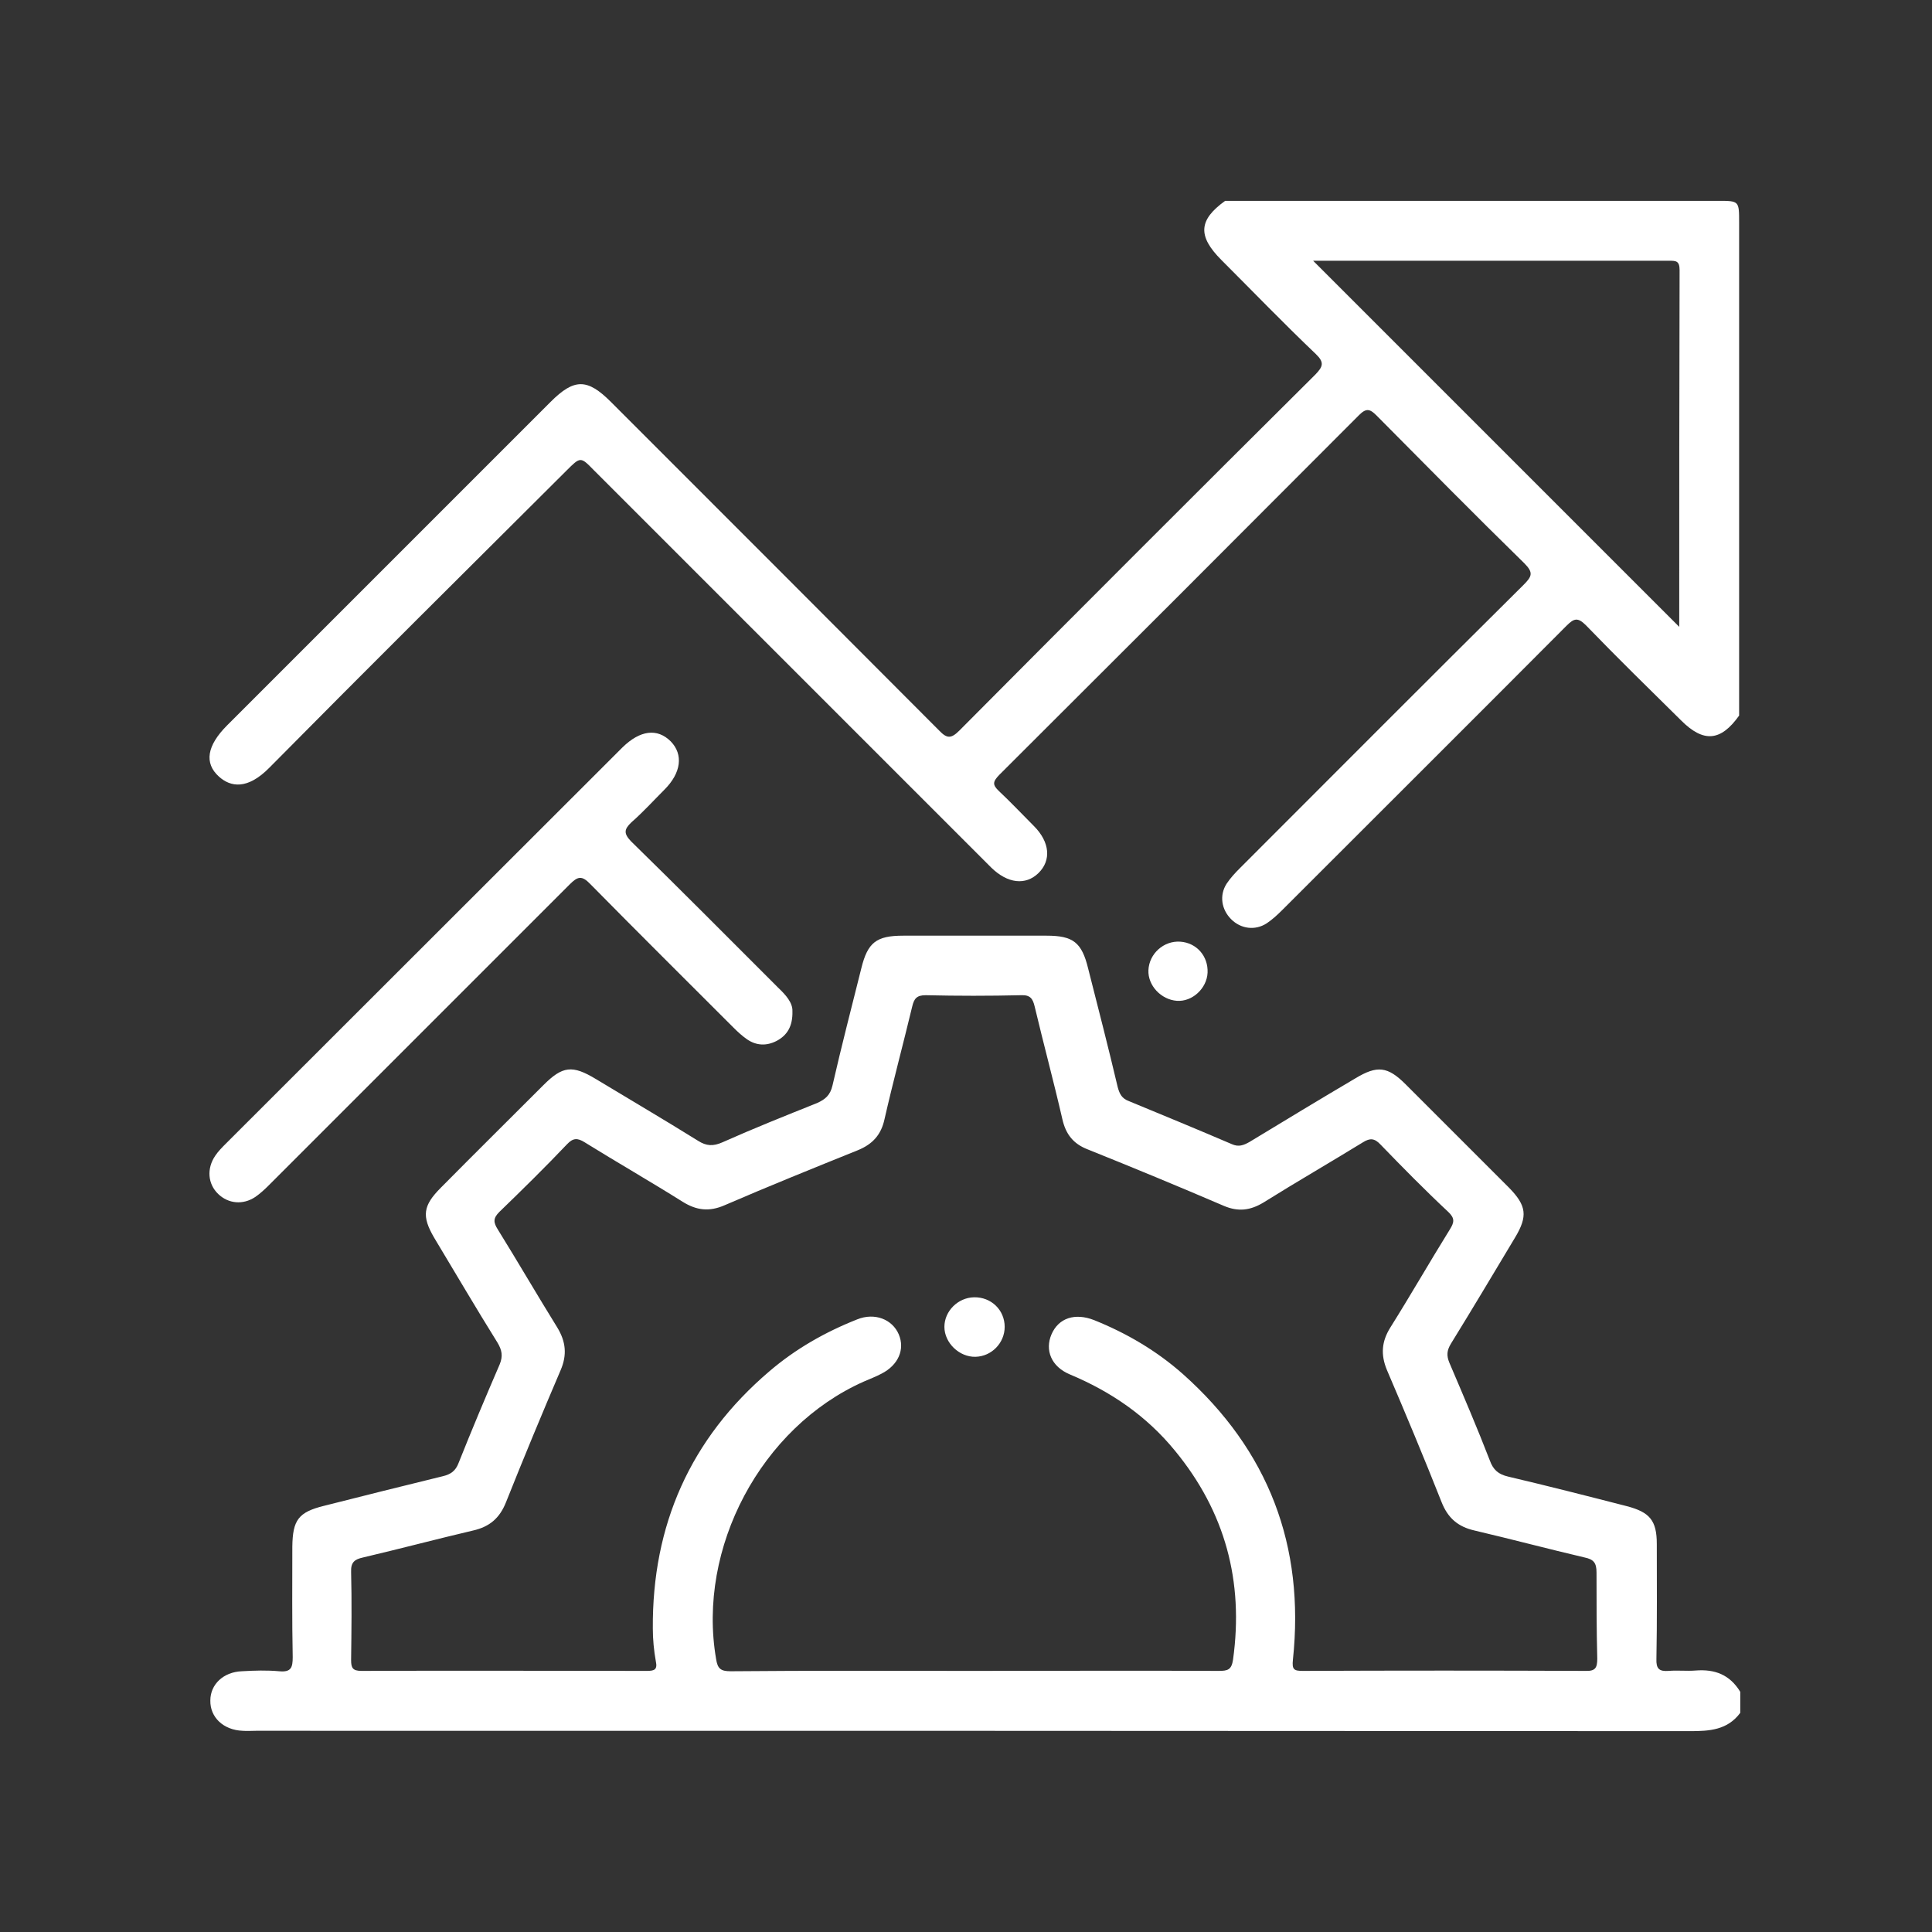 <svg width="101" height="101" viewBox="0 0 101 101" fill="none" xmlns="http://www.w3.org/2000/svg">
<rect x="0" y="0" width="101" height="101" fill="#333333" stroke="none"/>
<path d="M88.648 87.33C88.178 87.369 87.709 87.31 87.239 87.35C86.73 87.389 86.574 87.232 86.593 86.723C86.632 84.727 86.613 82.712 86.613 80.715C86.613 79.483 86.241 79.052 85.047 78.739C82.993 78.21 80.918 77.682 78.844 77.193C78.335 77.076 78.061 76.841 77.885 76.351C77.22 74.629 76.496 72.946 75.771 71.244C75.615 70.872 75.635 70.598 75.85 70.246C76.985 68.406 78.081 66.567 79.196 64.708C79.881 63.573 79.803 63.025 78.883 62.085C77.083 60.285 75.282 58.484 73.482 56.684C72.543 55.745 71.995 55.686 70.859 56.371C69 57.467 67.161 58.582 65.321 59.698C65.008 59.874 64.754 59.972 64.402 59.815C62.621 59.052 60.82 58.308 59.02 57.565C58.648 57.428 58.531 57.193 58.433 56.841C57.944 54.766 57.415 52.712 56.887 50.637C56.554 49.267 56.104 48.915 54.715 48.915C52.21 48.915 49.724 48.915 47.22 48.915C45.811 48.915 45.361 49.267 45.028 50.618C44.519 52.653 43.991 54.688 43.521 56.743C43.404 57.252 43.149 57.467 42.719 57.663C41.055 58.328 39.392 58.993 37.767 59.717C37.278 59.933 36.926 59.913 36.495 59.639C34.734 58.543 32.934 57.486 31.153 56.41C29.92 55.666 29.411 55.725 28.413 56.723C26.633 58.504 24.832 60.285 23.051 62.085C22.112 63.025 22.034 63.573 22.699 64.708C23.795 66.528 24.871 68.367 26.006 70.187C26.241 70.578 26.3 70.892 26.124 71.322C25.38 73.044 24.656 74.766 23.971 76.488C23.814 76.899 23.56 77.076 23.149 77.173C21.075 77.682 19.02 78.191 16.946 78.719C15.595 79.052 15.302 79.463 15.282 80.852C15.282 82.77 15.263 84.708 15.302 86.625C15.302 87.173 15.223 87.428 14.597 87.369C13.951 87.31 13.306 87.33 12.64 87.369C11.681 87.408 10.996 88.054 10.996 88.895C10.977 89.776 11.681 90.442 12.68 90.481C12.914 90.5 13.149 90.481 13.384 90.481C38.374 90.481 63.364 90.481 88.355 90.5C89.372 90.5 90.312 90.442 90.977 89.541C90.977 89.169 90.977 88.817 90.977 88.445C90.429 87.545 89.646 87.252 88.648 87.33ZM83.501 86.704C83.501 87.193 83.403 87.369 82.875 87.35C77.963 87.33 73.032 87.33 68.12 87.35C67.65 87.35 67.533 87.291 67.591 86.762C68.218 80.813 66.319 75.823 61.838 71.831C60.468 70.618 58.903 69.698 57.2 69.013C56.202 68.621 55.341 68.895 54.969 69.757C54.617 70.578 54.95 71.439 55.928 71.85C58.081 72.751 59.94 74.023 61.427 75.843C64.049 79.032 65.028 82.672 64.46 86.762C64.382 87.291 64.186 87.35 63.717 87.35C59.45 87.33 55.184 87.35 50.918 87.35C46.672 87.35 42.425 87.33 38.198 87.369C37.67 87.369 37.513 87.232 37.435 86.723C36.437 80.931 39.783 74.61 45.165 72.222C45.478 72.085 45.791 71.968 46.085 71.811C46.965 71.361 47.317 70.539 46.985 69.757C46.652 68.974 45.732 68.602 44.812 68.974C43.13 69.639 41.584 70.52 40.214 71.694C36.085 75.216 34.089 79.737 34.128 85.138C34.128 85.706 34.186 86.293 34.284 86.841C34.382 87.291 34.206 87.35 33.815 87.35C28.844 87.35 23.873 87.33 18.903 87.35C18.433 87.35 18.355 87.193 18.355 86.782C18.374 85.255 18.394 83.71 18.355 82.183C18.335 81.674 18.531 81.518 18.981 81.42C20.899 80.97 22.817 80.461 24.734 80.011C25.595 79.815 26.124 79.365 26.456 78.524C27.376 76.215 28.335 73.905 29.314 71.616C29.646 70.833 29.587 70.148 29.137 69.404C28.081 67.702 27.083 65.98 26.026 64.277C25.791 63.905 25.771 63.69 26.104 63.357C27.298 62.203 28.492 61.029 29.646 59.815C29.959 59.483 30.194 59.483 30.566 59.717C32.269 60.774 34.01 61.772 35.693 62.829C36.417 63.279 37.083 63.357 37.885 63.005C40.194 62.007 42.523 61.068 44.852 60.128C45.615 59.815 46.065 59.326 46.241 58.504C46.691 56.528 47.22 54.571 47.689 52.614C47.787 52.203 47.924 52.027 48.394 52.027C50.057 52.066 51.721 52.066 53.384 52.027C53.854 52.007 53.991 52.203 54.089 52.614C54.558 54.59 55.087 56.547 55.537 58.504C55.713 59.287 56.104 59.796 56.867 60.089C59.255 61.048 61.623 62.027 63.991 63.044C64.734 63.357 65.361 63.279 66.045 62.868C67.767 61.792 69.529 60.774 71.251 59.717C71.623 59.483 71.858 59.502 72.171 59.835C73.325 61.029 74.499 62.222 75.713 63.357C76.065 63.69 76.026 63.905 75.791 64.277C74.734 65.98 73.736 67.721 72.68 69.404C72.229 70.128 72.171 70.813 72.503 71.616C73.482 73.905 74.441 76.195 75.361 78.524C75.693 79.365 76.222 79.815 77.083 80.011C79 80.461 80.918 80.97 82.836 81.42C83.306 81.518 83.462 81.694 83.462 82.203C83.462 83.69 83.462 85.197 83.501 86.704Z" fill="white"/>
<path d="M89.821 10.5C89.762 10.5 89.723 10.5 89.664 10.5C81.132 10.5 72.58 10.5 64.048 10.5C62.658 11.498 62.6 12.339 63.852 13.592C65.496 15.236 67.101 16.899 68.784 18.504C69.254 18.954 69.156 19.169 68.764 19.58C62.541 25.764 56.338 31.968 50.154 38.191C49.723 38.621 49.508 38.621 49.097 38.191C43.383 32.457 37.649 26.723 31.934 21.009C30.702 19.776 30.017 19.776 28.784 21.009C23.148 26.645 17.512 32.281 11.876 37.917C10.819 38.974 10.662 39.893 11.445 40.598C12.052 41.146 12.932 41.302 14.087 40.128C19.234 34.923 24.42 29.776 29.606 24.61C30.349 23.866 30.349 23.866 31.054 24.59C36.866 30.402 42.698 36.234 48.51 42.046C49.606 43.142 50.721 44.257 51.817 45.353C52.678 46.195 53.617 46.293 54.283 45.647C54.968 44.981 54.889 44.023 54.048 43.181C53.441 42.574 52.854 41.948 52.228 41.361C51.876 41.028 51.895 40.872 52.228 40.52C58.51 34.257 64.792 27.976 71.054 21.694C71.426 21.322 71.621 21.381 71.954 21.713C74.518 24.297 77.081 26.899 79.684 29.443C80.173 29.933 80.095 30.128 79.645 30.578C74.694 35.49 69.762 40.441 64.831 45.373C64.576 45.627 64.322 45.901 64.126 46.195C63.735 46.801 63.852 47.545 64.361 48.054C64.87 48.563 65.614 48.66 66.22 48.269C66.514 48.073 66.788 47.819 67.042 47.565C71.993 42.614 76.964 37.662 81.895 32.711C82.287 32.32 82.482 32.261 82.913 32.692C84.537 34.375 86.22 36.019 87.884 37.662C89.058 38.837 89.958 38.758 90.917 37.408C90.917 28.817 90.917 20.226 90.917 11.635C90.917 10.5 90.917 10.5 89.821 10.5ZM87.786 32.77C81.426 26.41 75.007 19.991 68.647 13.631C74.752 13.631 81.015 13.631 87.257 13.631C87.61 13.631 87.805 13.631 87.805 14.12C87.786 20.363 87.786 26.645 87.786 32.77Z" fill="white"/>
<path d="M33.011 42.986C33.617 42.457 34.165 41.851 34.733 41.283C35.614 40.403 35.731 39.444 35.066 38.759C34.361 38.054 33.461 38.172 32.541 39.072C32.502 39.111 32.463 39.15 32.424 39.189C25.555 46.058 18.686 52.907 11.817 59.776C11.621 59.972 11.406 60.187 11.25 60.422C10.8 61.087 10.858 61.89 11.406 62.418C11.934 62.927 12.698 63.005 13.344 62.575C13.598 62.399 13.833 62.183 14.048 61.968C19.293 56.724 24.537 51.479 29.782 46.234C30.193 45.823 30.408 45.745 30.858 46.215C33.343 48.739 35.848 51.224 38.353 53.729C38.569 53.945 38.803 54.16 39.058 54.336C39.547 54.669 40.075 54.688 40.604 54.414C41.152 54.121 41.445 53.651 41.426 52.868C41.445 52.418 41.073 52.007 40.682 51.636C38.118 49.072 35.574 46.508 32.991 43.984C32.6 43.573 32.619 43.358 33.011 42.986Z" fill="white"/>
<path d="M63.129 50.852C63.168 49.991 62.561 49.287 61.7 49.228C60.839 49.169 60.076 49.854 60.037 50.715C59.998 51.518 60.702 52.261 61.524 52.32C62.326 52.379 63.09 51.674 63.129 50.852Z" fill="white"/>
<path d="M50.917 67.819C50.076 67.838 49.371 68.543 49.371 69.365C49.371 70.206 50.154 70.95 50.995 70.93C51.837 70.911 52.522 70.206 52.522 69.365C52.522 68.484 51.817 67.799 50.917 67.819Z" fill="white"/>
</svg>
